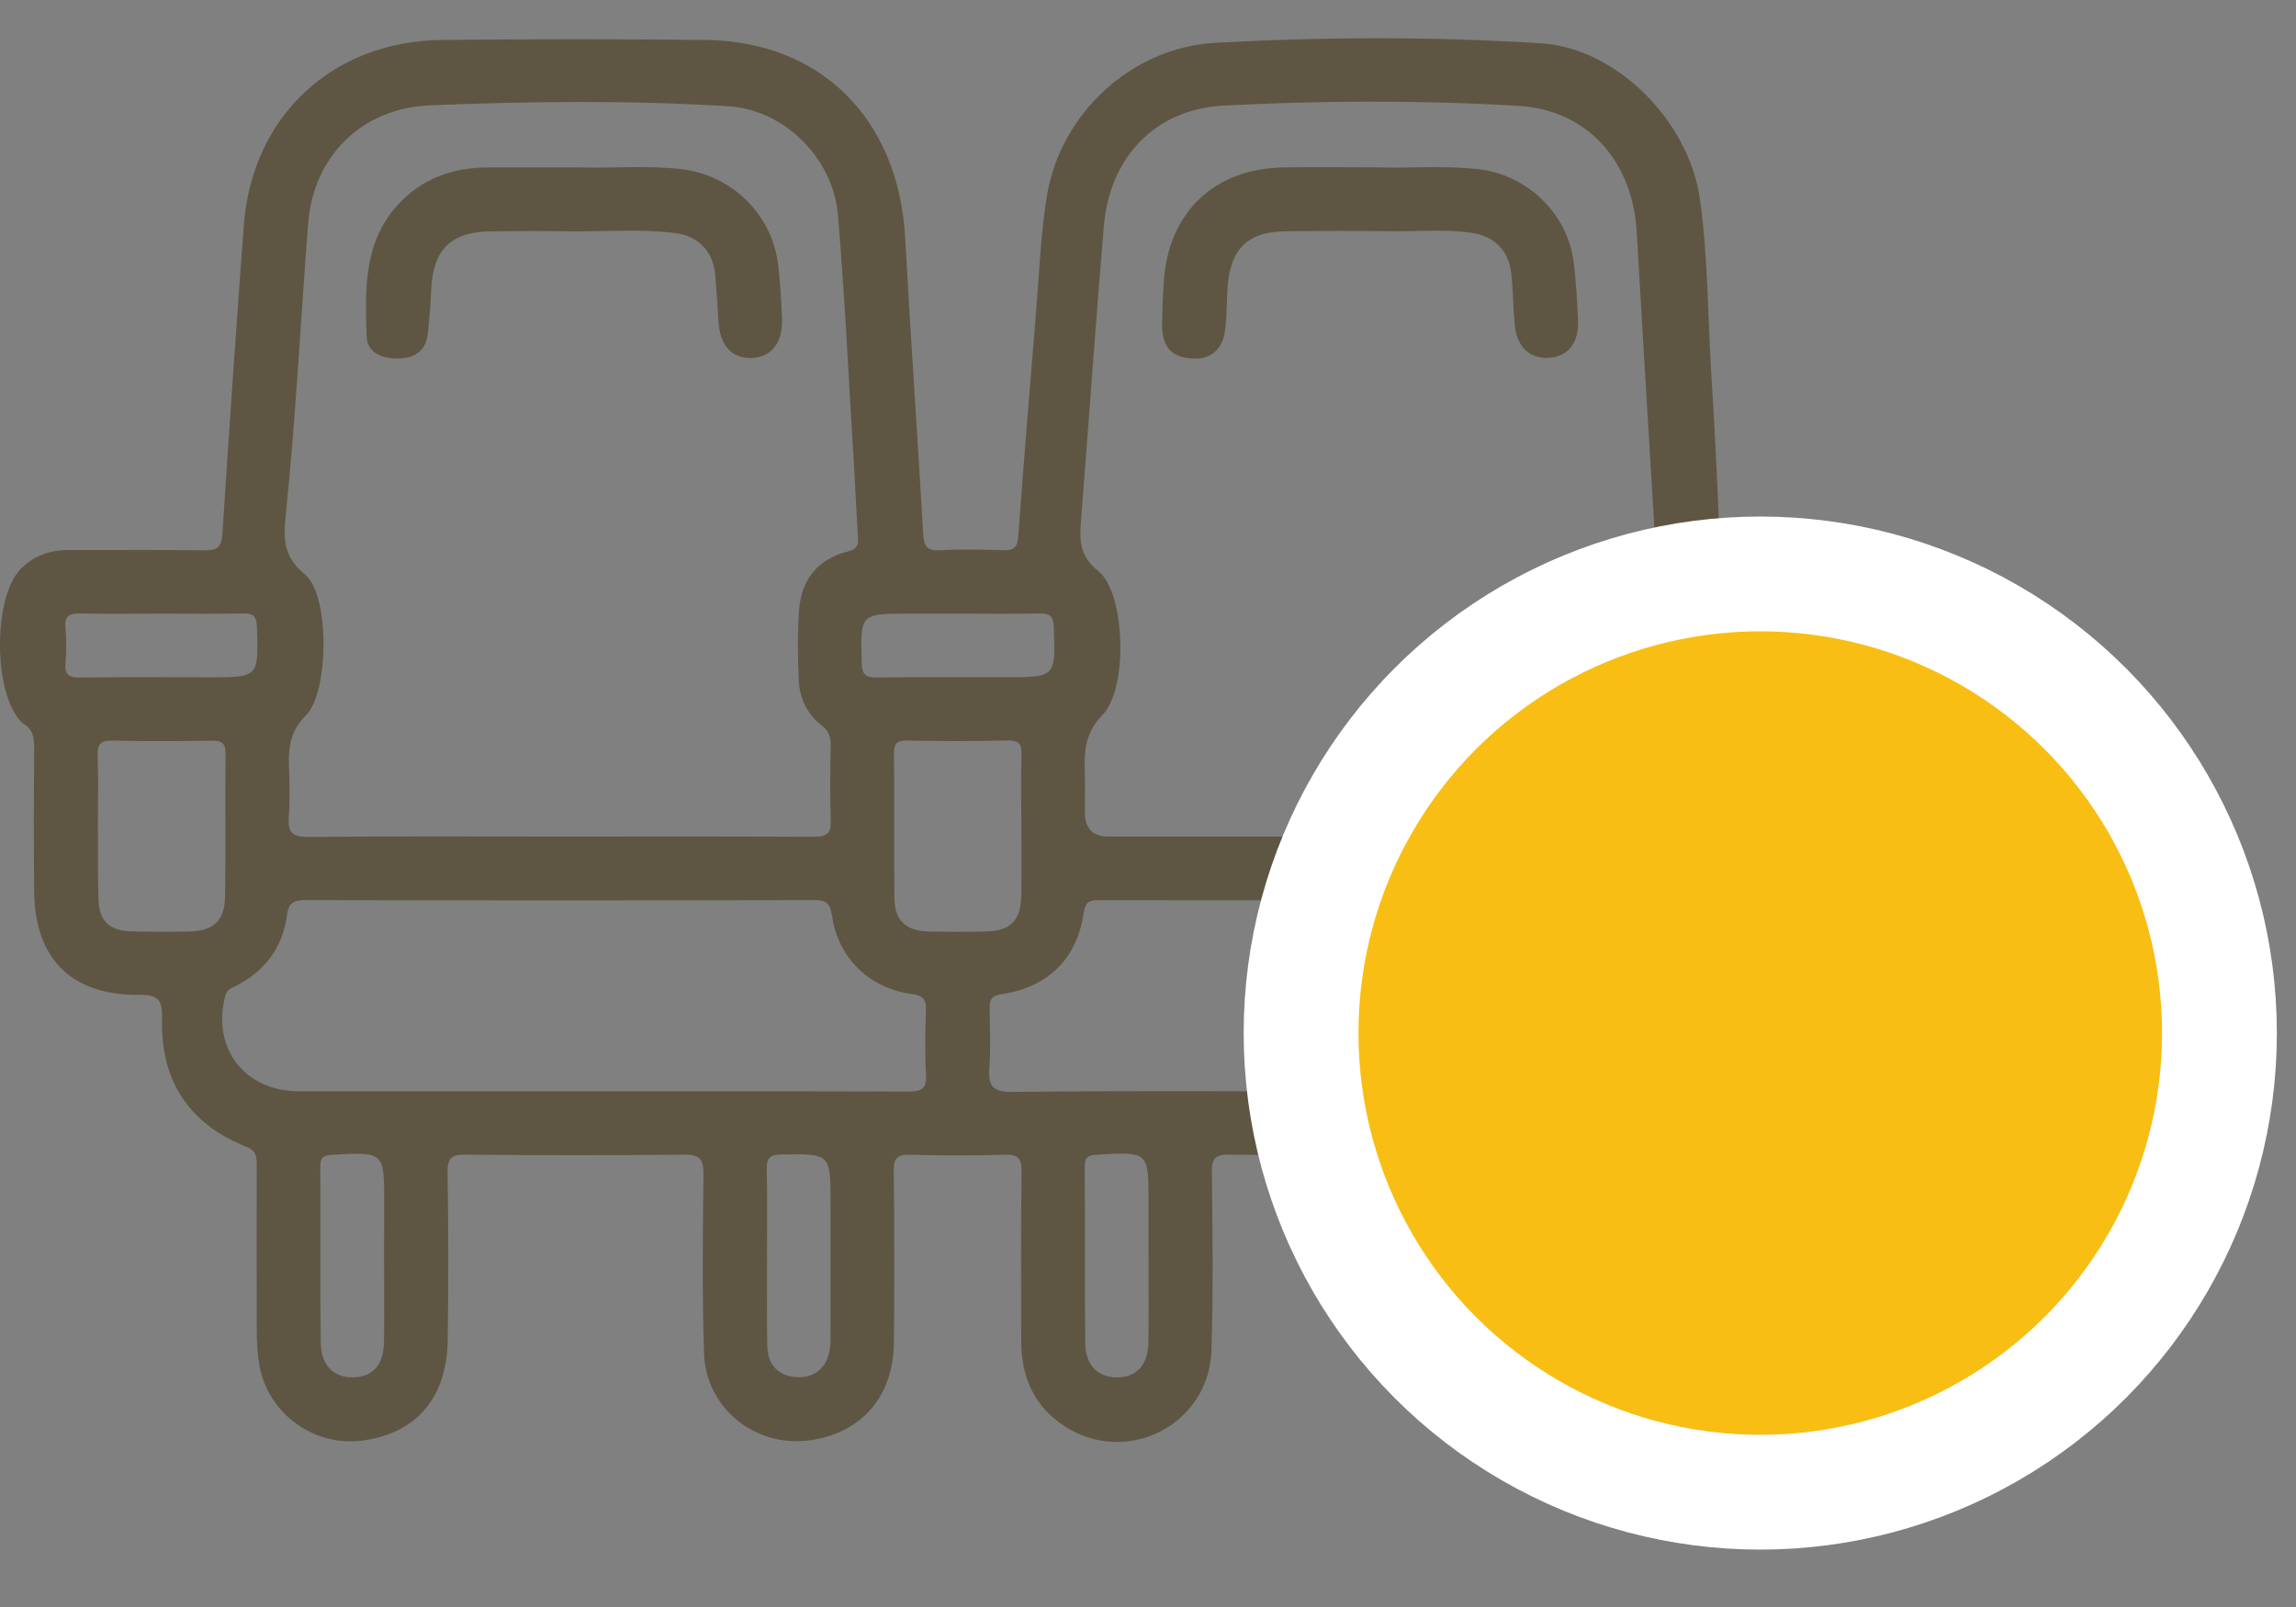 <?xml version="1.0" encoding="UTF-8"?>
<svg width="30px" height="21px" viewBox="0 0 30 21" version="1.1" xmlns="http://www.w3.org/2000/svg" xmlns:xlink="http://www.w3.org/1999/xlink">
    <rect x="0" y="0" width="30" height="21" fill="#808080" stroke="none"/>
    <title>Group 7</title>
    <g id="V2" stroke="none" stroke-width="1" fill="none" fill-rule="evenodd">
        <g id="Group-17" transform="translate(-406, -576)">
            <g id="Group-16" transform="translate(94, 91)">
                <g id="Group-11-Copy" transform="translate(312, 377.5)">
                    <g id="Group-7" transform="translate(0, 108)">
                        <path d="M20.14,0.066 C21.122,0.129 22.072,1.083 22.213,2.109 C22.319,2.874 22.314,3.648 22.362,4.419 C22.406,5.108 22.439,5.798 22.466,6.488 C22.472,6.648 22.528,6.695 22.685,6.69 C23.099,6.68 23.515,6.707 23.928,6.682 C24.445,6.65 24.808,6.836 25,7.327 L25,8.546 C24.895,8.718 24.819,8.908 24.642,9.026 C24.553,9.087 24.583,9.188 24.582,9.275 C24.58,9.884 24.583,10.494 24.581,11.104 C24.577,12.028 24.108,12.508 23.189,12.501 C22.958,12.499 22.904,12.57 22.91,12.788 C22.932,13.608 22.568,14.189 21.794,14.49 C21.699,14.527 21.677,14.582 21.673,14.645 L21.673,14.744 C21.672,15.492 21.676,16.239 21.671,16.987 C21.665,17.757 21.253,18.238 20.534,18.326 C19.869,18.408 19.226,17.911 19.196,17.241 C19.16,16.454 19.167,15.665 19.179,14.877 C19.182,14.635 19.11,14.584 18.881,14.587 C17.938,14.601 16.995,14.597 16.052,14.589 C15.881,14.588 15.833,14.638 15.835,14.808 C15.842,15.588 15.855,16.369 15.829,17.148 C15.797,18.123 14.72,18.668 13.905,18.134 C13.512,17.878 13.345,17.494 13.344,17.033 C13.343,16.293 13.337,15.553 13.348,14.814 C13.351,14.626 13.293,14.583 13.116,14.59 C12.709,14.602 12.303,14.602 11.896,14.59 C11.728,14.585 11.675,14.629 11.678,14.803 C11.687,15.551 11.688,16.299 11.68,17.046 C11.673,17.751 11.256,18.227 10.585,18.321 C9.872,18.421 9.222,17.905 9.199,17.184 C9.174,16.404 9.182,15.624 9.192,14.844 C9.194,14.64 9.136,14.587 8.935,14.589 C7.984,14.599 7.033,14.598 6.082,14.589 C5.902,14.587 5.846,14.632 5.848,14.817 C5.859,15.549 5.86,16.28 5.85,17.012 C5.84,17.774 5.432,18.239 4.72,18.327 C4.094,18.404 3.493,17.961 3.389,17.338 C3.365,17.195 3.356,17.048 3.355,16.902 L3.353,15.817 L3.354,14.731 C3.354,14.623 3.355,14.54 3.219,14.486 C2.459,14.185 2.094,13.61 2.117,12.8 C2.124,12.567 2.062,12.499 1.824,12.501 C0.931,12.51 0.452,12.029 0.446,11.14 C0.441,10.522 0.441,9.904 0.447,9.286 C0.448,9.147 0.433,9.028 0.3,8.954 C0.293,8.95 0.287,8.943 0.282,8.938 C-0.091,8.566 -0.096,7.296 0.277,6.928 C0.447,6.76 0.656,6.687 0.895,6.688 C1.488,6.69 2.081,6.683 2.675,6.692 C2.841,6.695 2.895,6.646 2.906,6.476 C2.993,5.13 3.086,3.785 3.186,2.439 C3.295,1.017 4.343,0.036 5.779,0.022 C6.925,0.011 8.071,0.01 9.217,0.022 C10.727,0.038 11.741,1.057 11.827,2.603 C11.898,3.893 11.988,5.181 12.062,6.471 C12.071,6.631 12.106,6.701 12.282,6.691 C12.558,6.676 12.835,6.682 13.111,6.69 C13.241,6.693 13.293,6.66 13.304,6.518 C13.377,5.53 13.458,4.541 13.539,3.554 C13.581,3.052 13.598,2.545 13.681,2.05 C13.86,0.978 14.792,0.119 15.877,0.06 C17.297,-0.019 18.72,-0.023 20.14,0.066 Z M14.327,14.59 C14.213,14.596 14.174,14.628 14.174,14.744 C14.178,15.514 14.172,16.285 14.18,17.055 C14.183,17.34 14.345,17.498 14.591,17.5 C14.849,17.502 15.001,17.337 15.006,17.038 C15.01,16.665 15.007,16.292 15.007,15.919 L15.007,15.213 C15.007,14.546 15.007,14.549 14.327,14.59 Z M4.348,14.59 C4.241,14.596 4.185,14.614 4.185,14.738 C4.189,15.508 4.181,16.278 4.191,17.048 C4.195,17.346 4.365,17.506 4.619,17.499 C4.868,17.492 5.01,17.34 5.017,17.046 C5.024,16.674 5.018,16.301 5.018,15.928 L5.02,15.223 C5.02,14.552 5.02,14.554 4.348,14.59 Z M20.182,14.589 C20.04,14.593 20.004,14.64 20.006,14.773 C20.012,15.243 20.008,15.713 20.008,16.183 C20.008,16.491 20.003,16.799 20.017,17.106 C20.028,17.351 20.17,17.484 20.396,17.498 C20.628,17.512 20.788,17.378 20.827,17.132 C20.839,17.06 20.84,16.987 20.84,16.914 L20.841,15.213 C20.841,14.565 20.841,14.569 20.182,14.589 Z M10.204,14.587 C10.046,14.59 10.016,14.643 10.019,14.784 C10.027,15.157 10.022,15.53 10.022,15.903 C10.024,16.302 10.017,16.699 10.026,17.096 C10.031,17.338 10.173,17.478 10.399,17.496 C10.631,17.515 10.801,17.382 10.841,17.141 C10.854,17.07 10.852,16.996 10.852,16.923 L10.852,15.22 C10.852,14.571 10.852,14.577 10.204,14.587 Z M21.064,11.263 C18.829,11.266 16.595,11.266 14.36,11.263 C14.237,11.263 14.181,11.283 14.16,11.428 C14.073,12.028 13.696,12.4 13.092,12.491 C12.965,12.51 12.929,12.557 12.93,12.674 C12.935,12.934 12.946,13.195 12.927,13.454 C12.91,13.689 12.967,13.772 13.228,13.769 C14.544,13.753 15.861,13.761 17.178,13.761 C18.502,13.761 19.826,13.764 21.151,13.761 C21.838,13.759 22.276,13.161 22.081,12.503 C22.062,12.438 22.017,12.417 21.964,12.392 C21.559,12.197 21.329,11.871 21.27,11.429 C21.251,11.293 21.191,11.263 21.064,11.263 Z M10.637,11.262 C8.419,11.267 6.2,11.267 3.982,11.262 C3.83,11.262 3.77,11.306 3.75,11.458 C3.693,11.883 3.462,12.191 3.08,12.385 C3.023,12.414 2.966,12.43 2.945,12.508 C2.762,13.193 3.193,13.76 3.906,13.761 L7.807,13.761 C9.156,13.761 10.505,13.759 11.854,13.764 C12.017,13.764 12.112,13.748 12.1,13.546 C12.083,13.263 12.089,12.978 12.098,12.694 C12.102,12.548 12.05,12.508 11.906,12.488 C11.358,12.413 10.953,12.019 10.872,11.472 C10.848,11.307 10.802,11.261 10.637,11.262 Z M23.624,9.179 C23.153,9.184 22.683,9.182 22.212,9.179 C22.12,9.179 22.081,9.214 22.082,9.308 C22.086,9.965 22.077,10.622 22.094,11.279 C22.1,11.545 22.254,11.664 22.526,11.671 C22.785,11.678 23.045,11.678 23.304,11.671 C23.599,11.664 23.734,11.534 23.744,11.237 C23.753,10.929 23.746,10.62 23.746,10.312 L23.748,9.338 C23.748,9.252 23.748,9.179 23.624,9.179 Z M13.166,9.176 C12.728,9.188 12.289,9.184 11.851,9.178 C11.729,9.176 11.68,9.206 11.681,9.339 C11.688,9.973 11.68,10.606 11.687,11.24 C11.69,11.529 11.836,11.665 12.131,11.672 C12.383,11.678 12.634,11.678 12.886,11.672 C13.204,11.666 13.339,11.527 13.344,11.204 C13.349,10.904 13.345,10.603 13.345,10.303 C13.345,9.994 13.339,9.685 13.347,9.377 C13.351,9.24 13.33,9.172 13.166,9.176 Z M2.763,9.179 C2.332,9.186 1.902,9.187 1.472,9.178 C1.326,9.175 1.271,9.213 1.276,9.367 C1.287,9.675 1.279,9.984 1.279,10.292 C1.284,10.615 1.275,10.94 1.287,11.265 C1.297,11.534 1.433,11.661 1.702,11.67 C1.953,11.678 2.205,11.677 2.456,11.673 C2.791,11.668 2.937,11.537 2.941,11.204 C2.951,10.587 2.94,9.97 2.947,9.354 C2.949,9.21 2.895,9.176 2.763,9.179 Z M5.624,0.876 C4.714,0.912 4.094,1.555 4.027,2.415 C3.928,3.678 3.866,4.945 3.736,6.206 C3.705,6.511 3.685,6.764 3.985,7.007 C4.31,7.27 4.301,8.545 3.998,8.848 C3.792,9.055 3.767,9.267 3.776,9.519 C3.783,9.738 3.79,9.959 3.773,10.177 C3.758,10.377 3.82,10.438 4.027,10.437 C5.124,10.426 6.222,10.432 7.319,10.432 C8.425,10.432 9.53,10.429 10.636,10.435 C10.804,10.437 10.862,10.389 10.855,10.217 C10.843,9.892 10.848,9.567 10.854,9.242 C10.857,9.126 10.824,9.048 10.73,8.974 C10.54,8.826 10.446,8.616 10.436,8.38 C10.424,8.081 10.419,7.778 10.44,7.479 C10.467,7.082 10.681,6.808 11.071,6.709 C11.201,6.676 11.218,6.622 11.21,6.511 C11.186,6.137 11.171,5.764 11.147,5.391 C11.084,4.361 11.035,3.33 10.948,2.302 C10.885,1.571 10.249,0.935 9.522,0.889 C8.224,0.808 6.922,0.824 5.624,0.876 Z M15.988,0.88 C15.089,0.927 14.499,1.56 14.423,2.452 C14.315,3.739 14.225,5.027 14.124,6.315 C14.105,6.566 14.105,6.767 14.351,6.963 C14.704,7.244 14.743,8.495 14.409,8.838 C14.184,9.069 14.164,9.302 14.174,9.577 C14.181,9.755 14.175,9.934 14.175,10.113 C14.175,10.326 14.278,10.432 14.483,10.432 L20.942,10.432 C21.293,10.432 21.246,10.461 21.248,10.113 C21.25,9.837 21.244,9.561 21.251,9.284 C21.254,9.148 21.231,9.046 21.111,8.95 C20.94,8.815 20.85,8.618 20.846,8.396 C20.84,8.087 20.835,7.778 20.848,7.47 C20.863,7.096 21.096,6.798 21.458,6.712 C21.607,6.677 21.631,6.623 21.622,6.487 C21.54,5.166 21.464,3.844 21.385,2.523 C21.33,1.606 20.744,0.936 19.836,0.883 C18.556,0.808 17.269,0.813 15.988,0.88 Z M3.172,7.517 C2.823,7.524 2.474,7.519 2.124,7.519 C1.767,7.519 1.41,7.525 1.053,7.517 C0.912,7.514 0.841,7.542 0.855,7.702 C0.869,7.856 0.869,8.011 0.855,8.165 C0.842,8.321 0.905,8.355 1.05,8.354 C1.61,8.346 2.171,8.351 2.731,8.351 C3.383,8.351 3.378,8.351 3.357,7.692 C3.353,7.55 3.306,7.514 3.172,7.517 Z M13.583,7.517 C13.226,7.524 12.868,7.519 12.511,7.519 L11.877,7.519 C11.237,7.519 11.242,7.519 11.259,8.163 C11.262,8.314 11.311,8.355 11.457,8.353 C12.017,8.346 12.577,8.35 13.138,8.35 C13.797,8.35 13.792,8.35 13.769,7.694 C13.764,7.553 13.717,7.514 13.583,7.517 Z M23.973,7.517 C23.623,7.525 23.274,7.519 22.924,7.519 L22.292,7.519 C21.656,7.519 21.662,7.519 21.669,8.156 C21.67,8.325 21.733,8.355 21.882,8.353 C22.434,8.346 22.987,8.35 23.539,8.35 C24.189,8.35 24.183,8.35 24.172,7.701 C24.17,7.541 24.112,7.514 23.973,7.517 Z M17.994,1.687 C18.374,1.703 18.846,1.658 19.316,1.711 C19.956,1.783 20.483,2.292 20.562,2.926 C20.594,3.183 20.609,3.443 20.619,3.703 C20.629,3.984 20.482,4.16 20.241,4.176 C19.989,4.194 19.818,4.032 19.791,3.741 C19.771,3.514 19.771,3.285 19.745,3.06 C19.713,2.779 19.525,2.589 19.243,2.545 C18.896,2.491 18.545,2.526 18.197,2.522 C17.733,2.516 17.27,2.517 16.807,2.522 C16.309,2.527 16.082,2.741 16.041,3.241 C16.026,3.427 16.032,3.615 16.01,3.8 C15.977,4.071 15.819,4.202 15.572,4.185 C15.302,4.167 15.18,4.028 15.184,3.732 C15.188,3.545 15.194,3.358 15.207,3.172 C15.268,2.279 15.861,1.708 16.758,1.688 C17.14,1.68 17.522,1.687 17.994,1.687 Z M8.897,1.71 C9.559,1.783 10.089,2.3 10.167,2.96 C10.195,3.194 10.209,3.43 10.218,3.665 C10.229,3.979 10.081,4.166 9.825,4.178 C9.566,4.189 9.407,4.017 9.388,3.706 C9.376,3.503 9.363,3.3 9.346,3.098 C9.322,2.796 9.134,2.585 8.827,2.546 C8.358,2.488 7.886,2.53 7.415,2.523 C7.082,2.517 6.748,2.519 6.415,2.523 C5.895,2.528 5.658,2.761 5.635,3.277 C5.626,3.472 5.611,3.666 5.59,3.86 C5.567,4.072 5.432,4.175 5.228,4.184 C5.015,4.194 4.797,4.122 4.79,3.893 C4.773,3.295 4.744,2.684 5.189,2.187 C5.511,1.829 5.918,1.688 6.386,1.688 L7.592,1.688 C7.971,1.702 8.435,1.658 8.897,1.71 Z" id="Combined-Shape" fill="#5E5642" fill-rule="nonzero"></path>
                        <circle id="Oval" stroke="#FFFFFF" stroke-width="1.5" fill="#F8BE14" cx="23" cy="13" r="6"></circle>
                    </g>
                </g>
            </g>
        </g>
    </g>
</svg>